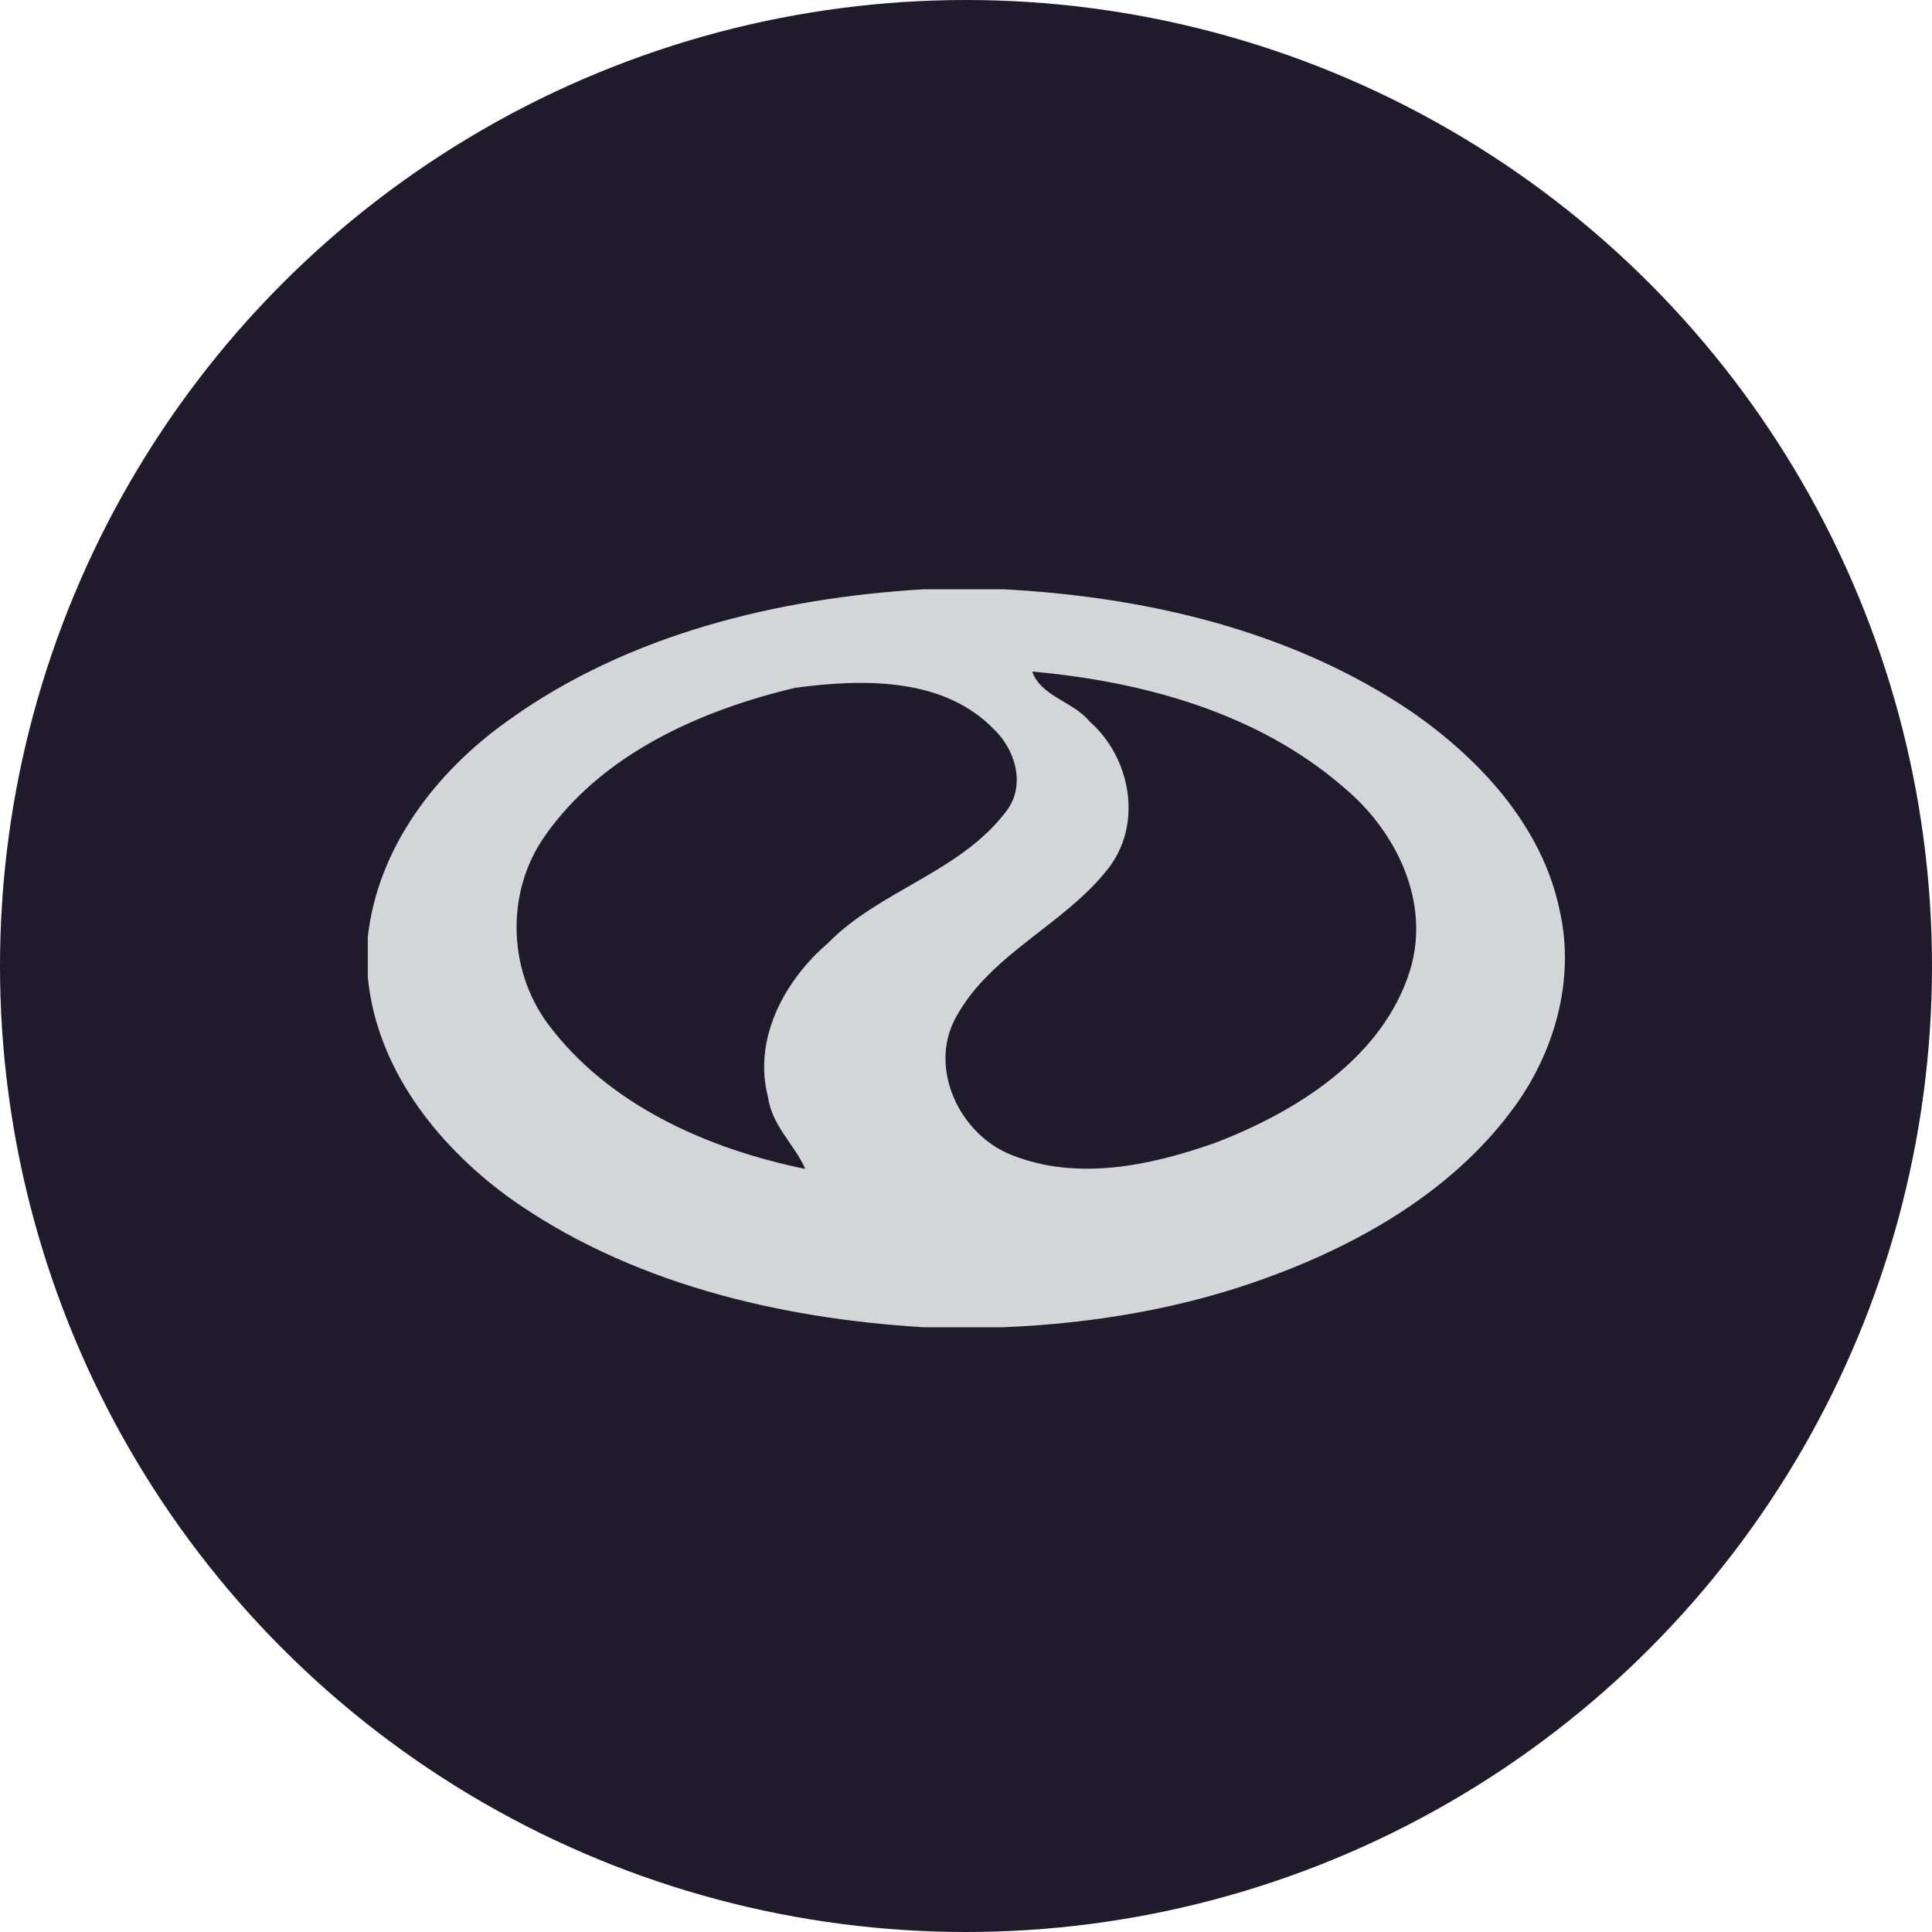 <svg width="100" height="100" viewBox="0 0 100 100" fill="none" xmlns="http://www.w3.org/2000/svg">
<circle cx="50" cy="50" r="50" fill="#1F1B2D"/>
<path d="M47.813 30.501H51.943C59.298 30.888 66.847 32.63 73.041 36.824C76.59 39.276 79.816 42.761 80.719 47.084C81.558 50.697 80.461 54.568 78.203 57.536C75.106 61.666 70.396 64.376 65.621 66.118C61.234 67.731 56.588 68.505 51.943 68.698H47.813C40.264 68.247 32.457 66.376 26.263 61.924C22.585 59.214 19.488 55.278 19.036 50.568V48.503C19.552 43.857 22.585 39.922 26.327 37.276C32.521 32.824 40.264 30.953 47.813 30.501ZM53.427 34.76C53.878 36.05 55.556 36.308 56.395 37.341C58.524 39.212 59.169 42.631 57.362 44.954C55.104 47.858 51.297 49.342 49.491 52.632C48.007 55.278 49.684 58.762 52.394 59.794C55.814 61.149 59.621 60.311 62.911 59.149C67.105 57.536 71.557 54.762 72.977 50.245C74.074 46.696 72.267 43.019 69.557 40.76C65.105 36.889 59.169 35.276 53.427 34.76ZM41.167 35.599C36.264 36.76 31.166 39.018 28.198 43.277C26.198 46.116 26.263 50.116 28.327 52.955C31.489 57.214 36.651 59.472 41.684 60.504C41.103 59.214 39.941 58.246 39.748 56.762C38.974 53.794 40.587 50.761 42.845 48.826C45.555 46.051 49.749 45.148 52.136 41.922C53.104 40.567 52.523 38.76 51.426 37.728C48.781 35.018 44.587 35.147 41.167 35.599Z" fill="#D3D6D6"/>
</svg>
